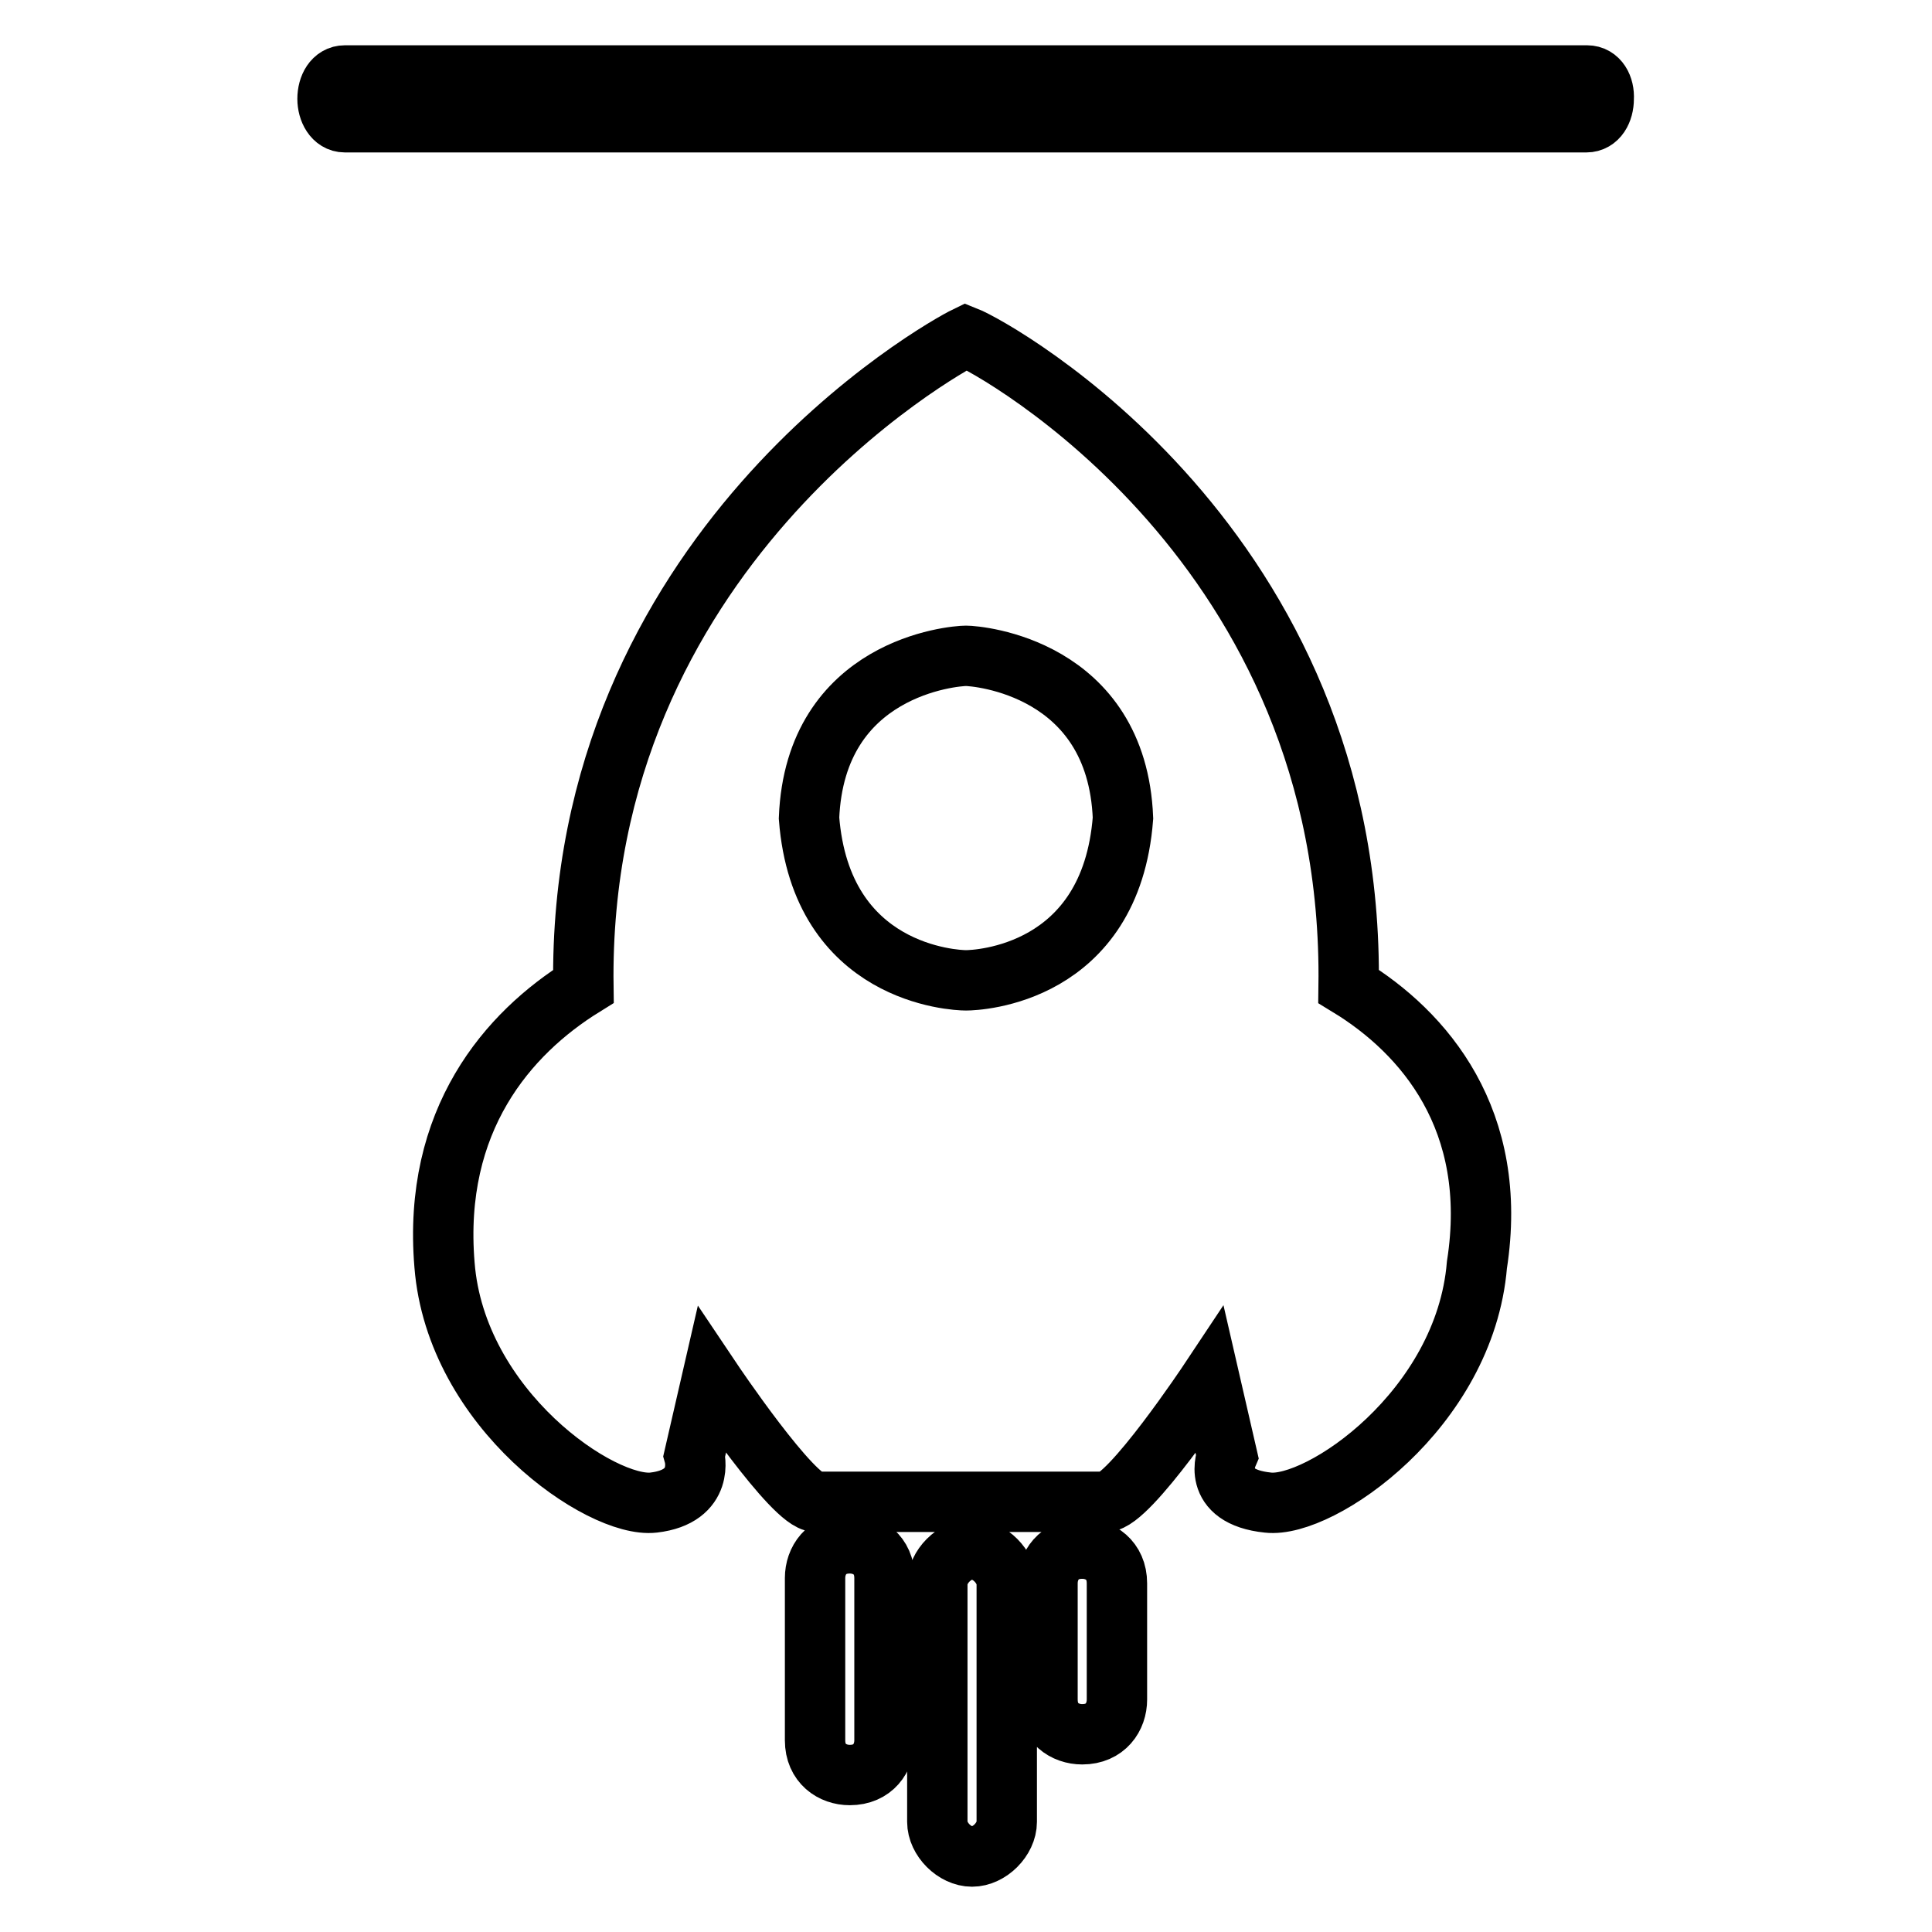 <?xml version="1.0" encoding="utf-8"?>
<!-- Svg Vector Icons : http://www.onlinewebfonts.com/icon -->
<!DOCTYPE svg PUBLIC "-//W3C//DTD SVG 1.1//EN" "http://www.w3.org/Graphics/SVG/1.1/DTD/svg11.dtd">
<svg version="1.1" xmlns="http://www.w3.org/2000/svg" xmlns:xlink="http://www.w3.org/1999/xlink" x="0px" y="0px" viewBox="0 0 256 256" enable-background="new 0 0 256 256" xml:space="preserve">
<g> <path stroke-width="8" fill-opacity="0" stroke="#000000"  d="M178.7,130.7c0.8-58.4-46.9-84.6-50.7-86.1l0,0l0,0l0,0l0,0c-3.1,1.5-51.5,28.4-50.7,86.1 c-10,6.2-20,17.7-18.4,36.9c1.5,19.2,20.8,32.3,27.7,31.5c6.9-0.8,5.4-6.2,5.4-6.2l2.3-10c0,0,10.8,16.1,13.8,16.1 c3.1,0,17.7,0,19.2,0l0,0l0,0l0,0l0,0c1.5,0,16.1,0,19.2,0s13.8-16.1,13.8-16.1l2.3,10c0,0-2.3,5.4,5.4,6.2 c6.9,0.8,26.1-12.3,27.7-31.5C198.7,148.4,188.7,136.8,178.7,130.7L178.7,130.7z M128,129.9c-1.5,0-19.2-0.8-20.8-21.5 c0.8-20,19.2-21.5,20.8-21.5c1.5,0,20,1.5,20.8,21.5C147.2,129.2,129.5,129.9,128,129.9L128,129.9z M117.2,230.6 c0,2.3-1.5,4.6-4.6,4.6l0,0c-2.3,0-4.6-1.5-4.6-4.6v-21.5c0-2.3,1.5-4.6,4.6-4.6l0,0c2.3,0,4.6,1.5,4.6,4.6V230.6L117.2,230.6z  M133.4,241.4c0,2.3-2.3,4.6-4.6,4.6l0,0c-2.3,0-4.6-2.3-4.6-4.6v-31.5c0-2.3,2.3-4.6,4.6-4.6l0,0c2.3,0,4.6,2.3,4.6,4.6V241.4 L133.4,241.4z M148,225.2c0,2.3-1.5,4.6-4.6,4.6l0,0c-2.3,0-4.6-1.5-4.6-4.6v-15.4c0-2.3,1.5-4.6,4.6-4.6l0,0 c2.3,0,4.6,1.5,4.6,4.6V225.2L148,225.2z M210.3,10L210.3,10H45.7l0,0c-1.5,0-2.3,1.5-2.3,3.1c0,1.5,0.8,3.1,2.3,3.1l0,0h164.5l0,0 c1.5,0,2.3-1.5,2.3-3.1C212.6,11.5,211.8,10,210.3,10z"/></g>
</svg>